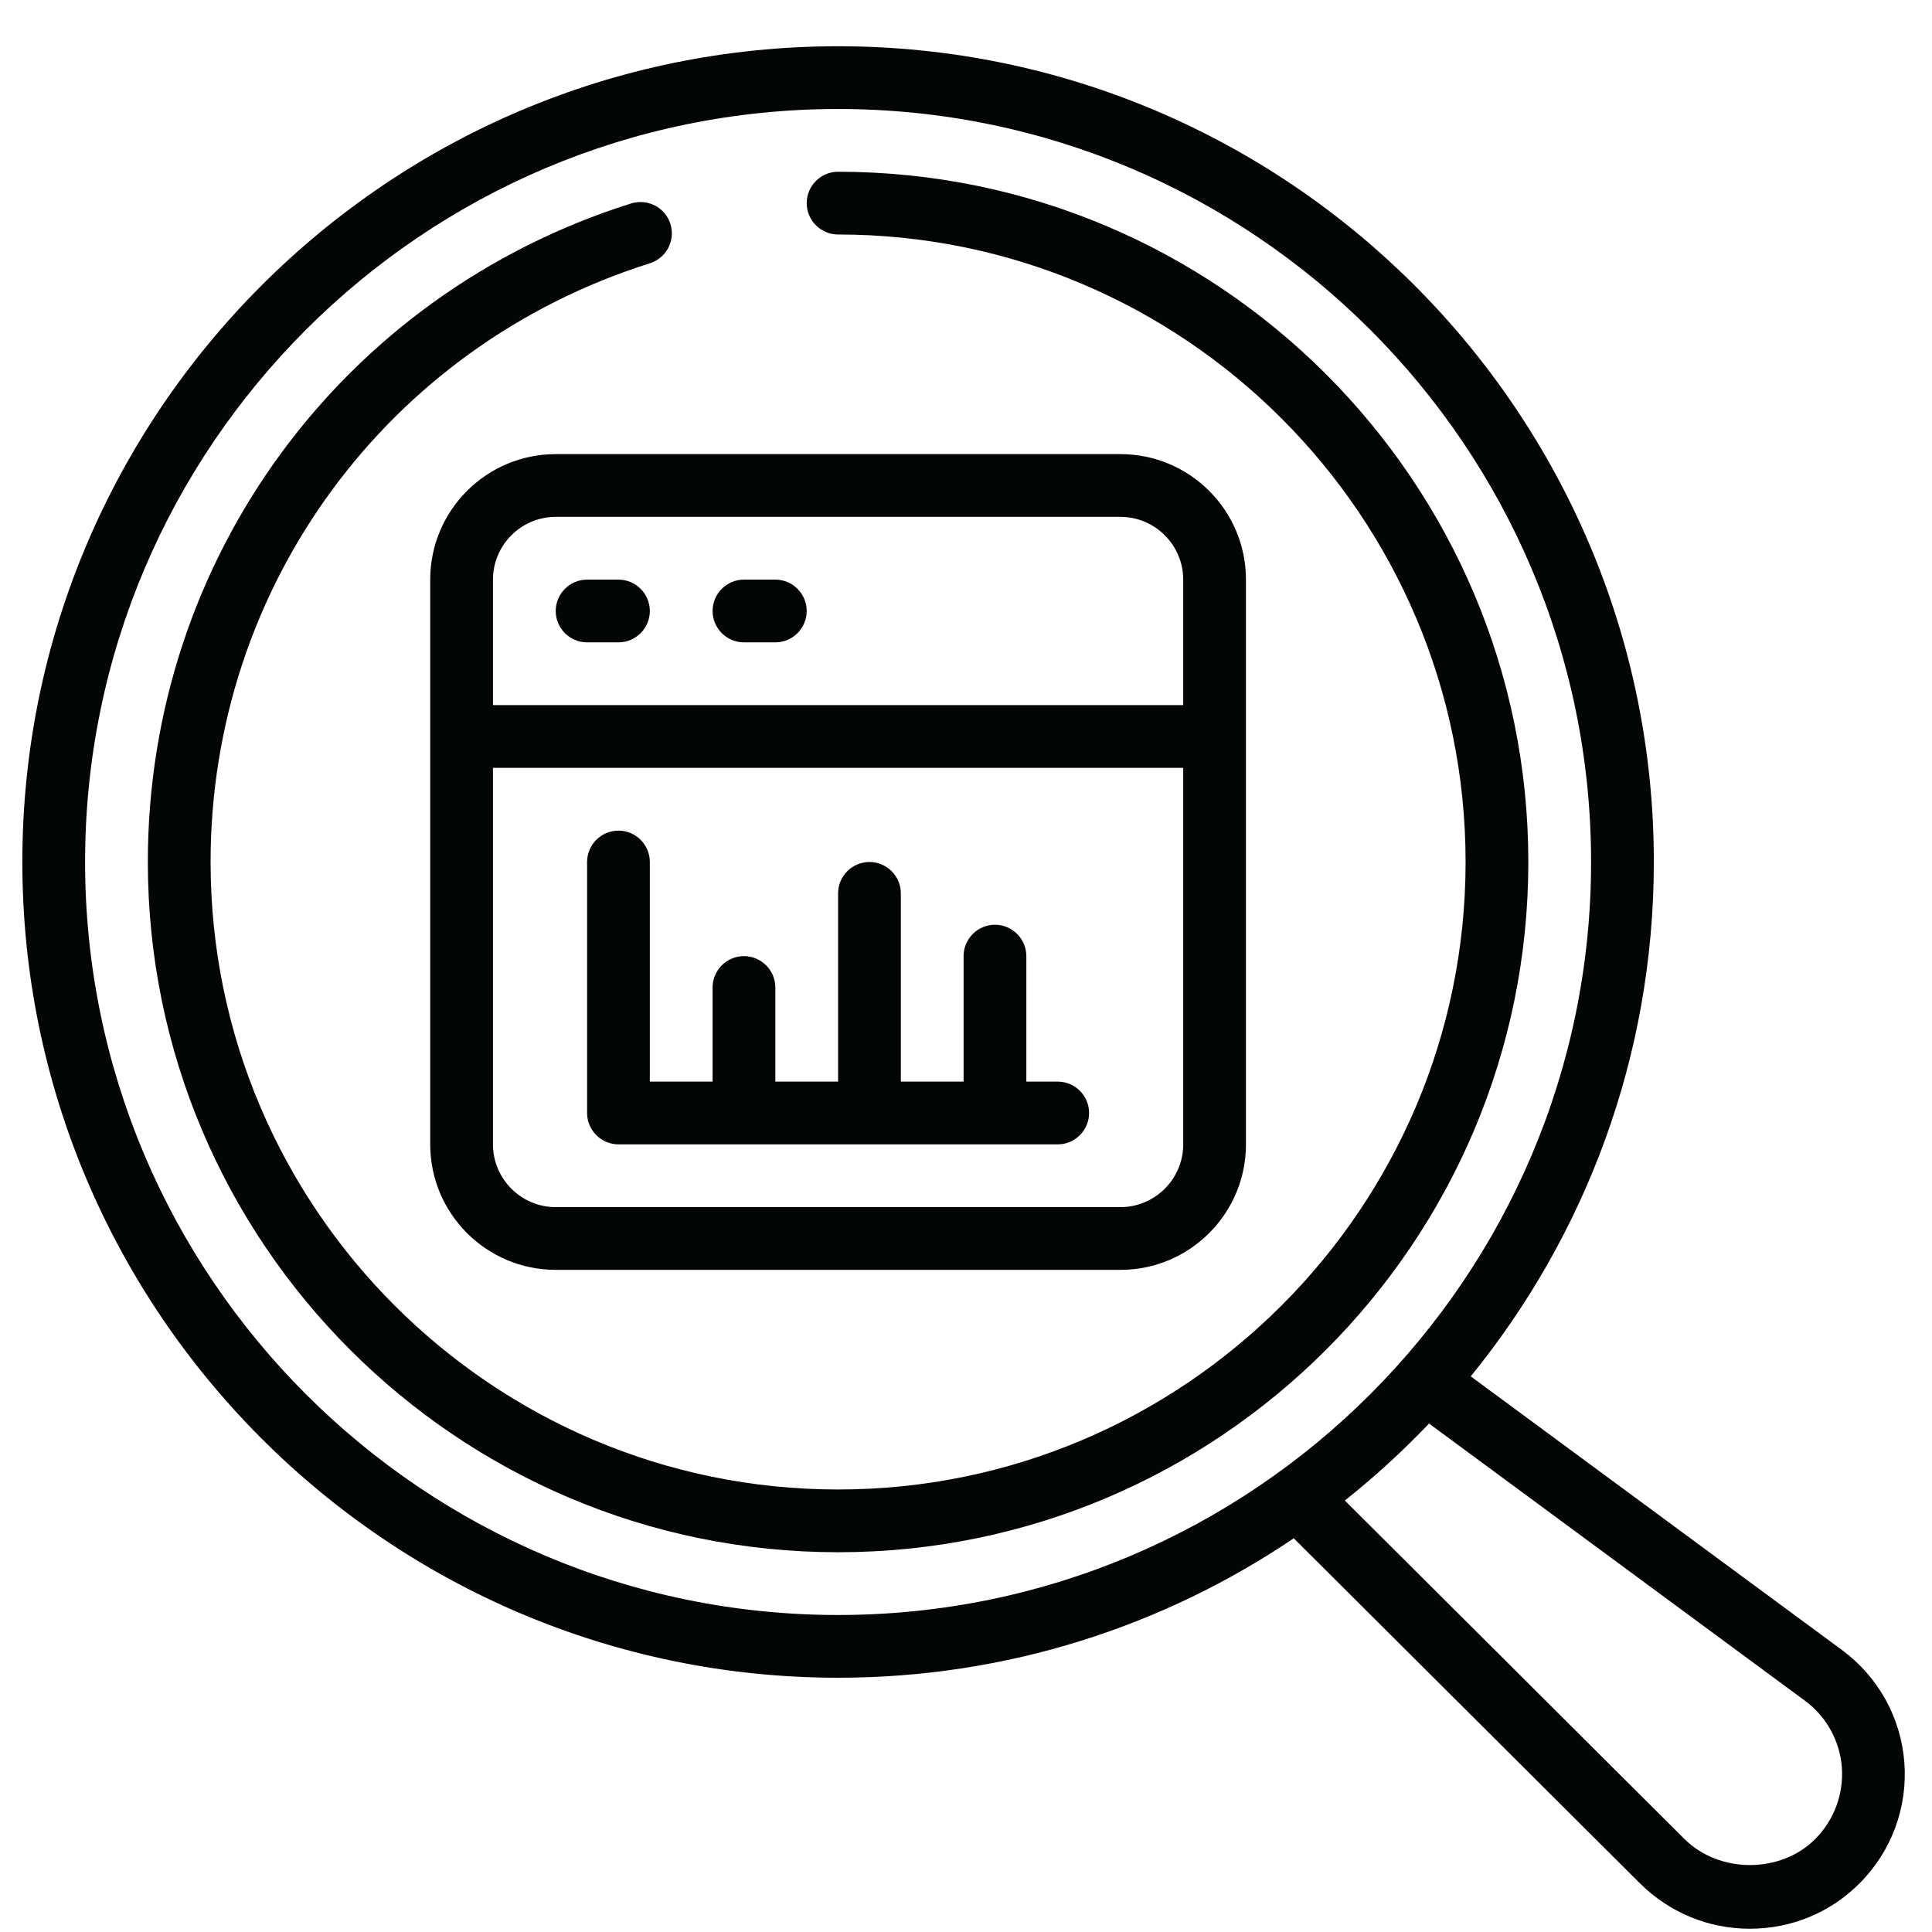 <svg preserveAspectRatio="xMidYMid meet" height="500" viewBox="0 0 375 375" width="500" xmlns:xlink="http://www.w3.org/1999/xlink" xmlns="http://www.w3.org/2000/svg"><defs><clipPath id="f67bec8390"><path clip-rule="nonzero" d="M 4.336 8.672 L 370 8.672 L 370 374.672 L 4.336 374.672 Z M 4.336 8.672"></path></clipPath></defs><g clip-path="url(#f67bec8390)"><path fill-rule="nonzero" fill-opacity="1" d="M 162.672 21.156 C 243.266 21.156 308.828 86.715 308.828 167.312 C 308.828 247.906 243.266 313.469 162.672 313.469 C 82.078 313.469 16.516 247.906 16.516 167.312 C 16.516 86.715 82.078 21.156 162.672 21.156 Z M 350.293 330.074 C 354.477 333.141 357.094 337.852 357.5 343.012 C 357.879 348.199 356 353.289 352.312 356.977 C 345.629 363.66 333.781 363.711 326.953 356.953 L 261.035 291.25 C 266.816 286.66 272.266 281.664 277.379 276.312 Z M 162.672 325.648 C 195.406 325.648 225.855 315.656 251.117 298.578 L 318.367 365.613 C 324.078 371.25 331.641 374.367 339.633 374.367 C 347.699 374.367 355.262 371.25 360.926 365.566 C 367.133 359.379 370.297 350.816 369.633 342.086 C 368.965 333.379 364.539 325.41 357.5 320.246 L 285.469 267.152 C 307.664 239.867 321.008 205.137 321.008 167.312 C 321.008 80.008 249.977 8.977 162.672 8.977 C 75.367 8.977 4.336 80.008 4.336 167.312 C 4.336 254.617 75.367 325.648 162.672 325.648" fill="#040606"></path></g><path fill-rule="nonzero" fill-opacity="1" d="M 229.66 112.504 L 229.66 136.863 L 95.684 136.863 L 95.684 112.504 C 95.684 105.793 101.156 100.324 107.863 100.324 L 217.48 100.324 C 224.188 100.324 229.66 105.793 229.66 112.504 Z M 217.48 234.301 L 107.863 234.301 C 101.156 234.301 95.684 228.828 95.684 222.121 L 95.684 149.043 L 229.66 149.043 L 229.66 222.121 C 229.66 228.828 224.188 234.301 217.48 234.301 Z M 83.504 112.504 L 83.504 222.121 C 83.504 235.562 94.422 246.48 107.863 246.48 L 217.48 246.48 C 230.922 246.48 241.84 235.562 241.84 222.121 L 241.84 112.504 C 241.84 99.062 230.922 88.145 217.48 88.145 L 107.863 88.145 C 94.422 88.145 83.504 99.062 83.504 112.504" fill="#040606"></path><path fill-rule="nonzero" fill-opacity="1" d="M 162.672 301.289 C 236.559 301.289 296.648 241.199 296.648 167.312 C 296.648 93.426 236.559 33.336 162.672 33.336 C 159.316 33.336 156.582 36.07 156.582 39.426 C 156.582 42.777 159.316 45.516 162.672 45.516 C 229.828 45.516 284.469 100.156 284.469 167.312 C 284.469 234.465 229.828 289.109 162.672 289.109 C 95.516 289.109 40.875 234.465 40.875 167.312 C 40.875 113.883 75.152 67.188 126.133 51.105 C 129.344 50.105 131.129 46.68 130.129 43.469 C 129.105 40.258 125.703 38.496 122.469 39.496 C 66.375 57.172 28.695 108.531 28.695 167.312 C 28.695 241.199 88.785 301.289 162.672 301.289" fill="#040606"></path><path fill-rule="nonzero" fill-opacity="1" d="M 113.953 124.684 L 120.043 124.684 C 123.398 124.684 126.133 121.945 126.133 118.594 C 126.133 115.238 123.398 112.504 120.043 112.504 L 113.953 112.504 C 110.598 112.504 107.863 115.238 107.863 118.594 C 107.863 121.945 110.598 124.684 113.953 124.684" fill="#040606"></path><path fill-rule="nonzero" fill-opacity="1" d="M 144.402 124.684 L 150.492 124.684 C 153.848 124.684 156.582 121.945 156.582 118.594 C 156.582 115.238 153.848 112.504 150.492 112.504 L 144.402 112.504 C 141.047 112.504 138.312 115.238 138.312 118.594 C 138.312 121.945 141.047 124.684 144.402 124.684" fill="#040606"></path><path fill-rule="nonzero" fill-opacity="1" d="M 205.301 209.941 L 199.211 209.941 L 199.211 185.582 C 199.211 182.227 196.477 179.492 193.121 179.492 C 189.766 179.492 187.031 182.227 187.031 185.582 L 187.031 209.941 L 174.852 209.941 L 174.852 173.402 C 174.852 170.047 172.117 167.312 168.762 167.312 C 165.406 167.312 162.672 170.047 162.672 173.402 L 162.672 209.941 L 150.492 209.941 L 150.492 191.672 C 150.492 188.316 147.758 185.582 144.402 185.582 C 141.047 185.582 138.312 188.316 138.312 191.672 L 138.312 209.941 L 126.133 209.941 L 126.133 167.312 C 126.133 163.957 123.398 161.223 120.043 161.223 C 116.688 161.223 113.953 163.957 113.953 167.312 L 113.953 216.031 C 113.953 219.383 116.688 222.121 120.043 222.121 L 205.301 222.121 C 208.656 222.121 211.391 219.383 211.391 216.031 C 211.391 212.676 208.656 209.941 205.301 209.941" fill="#040606"></path></svg>